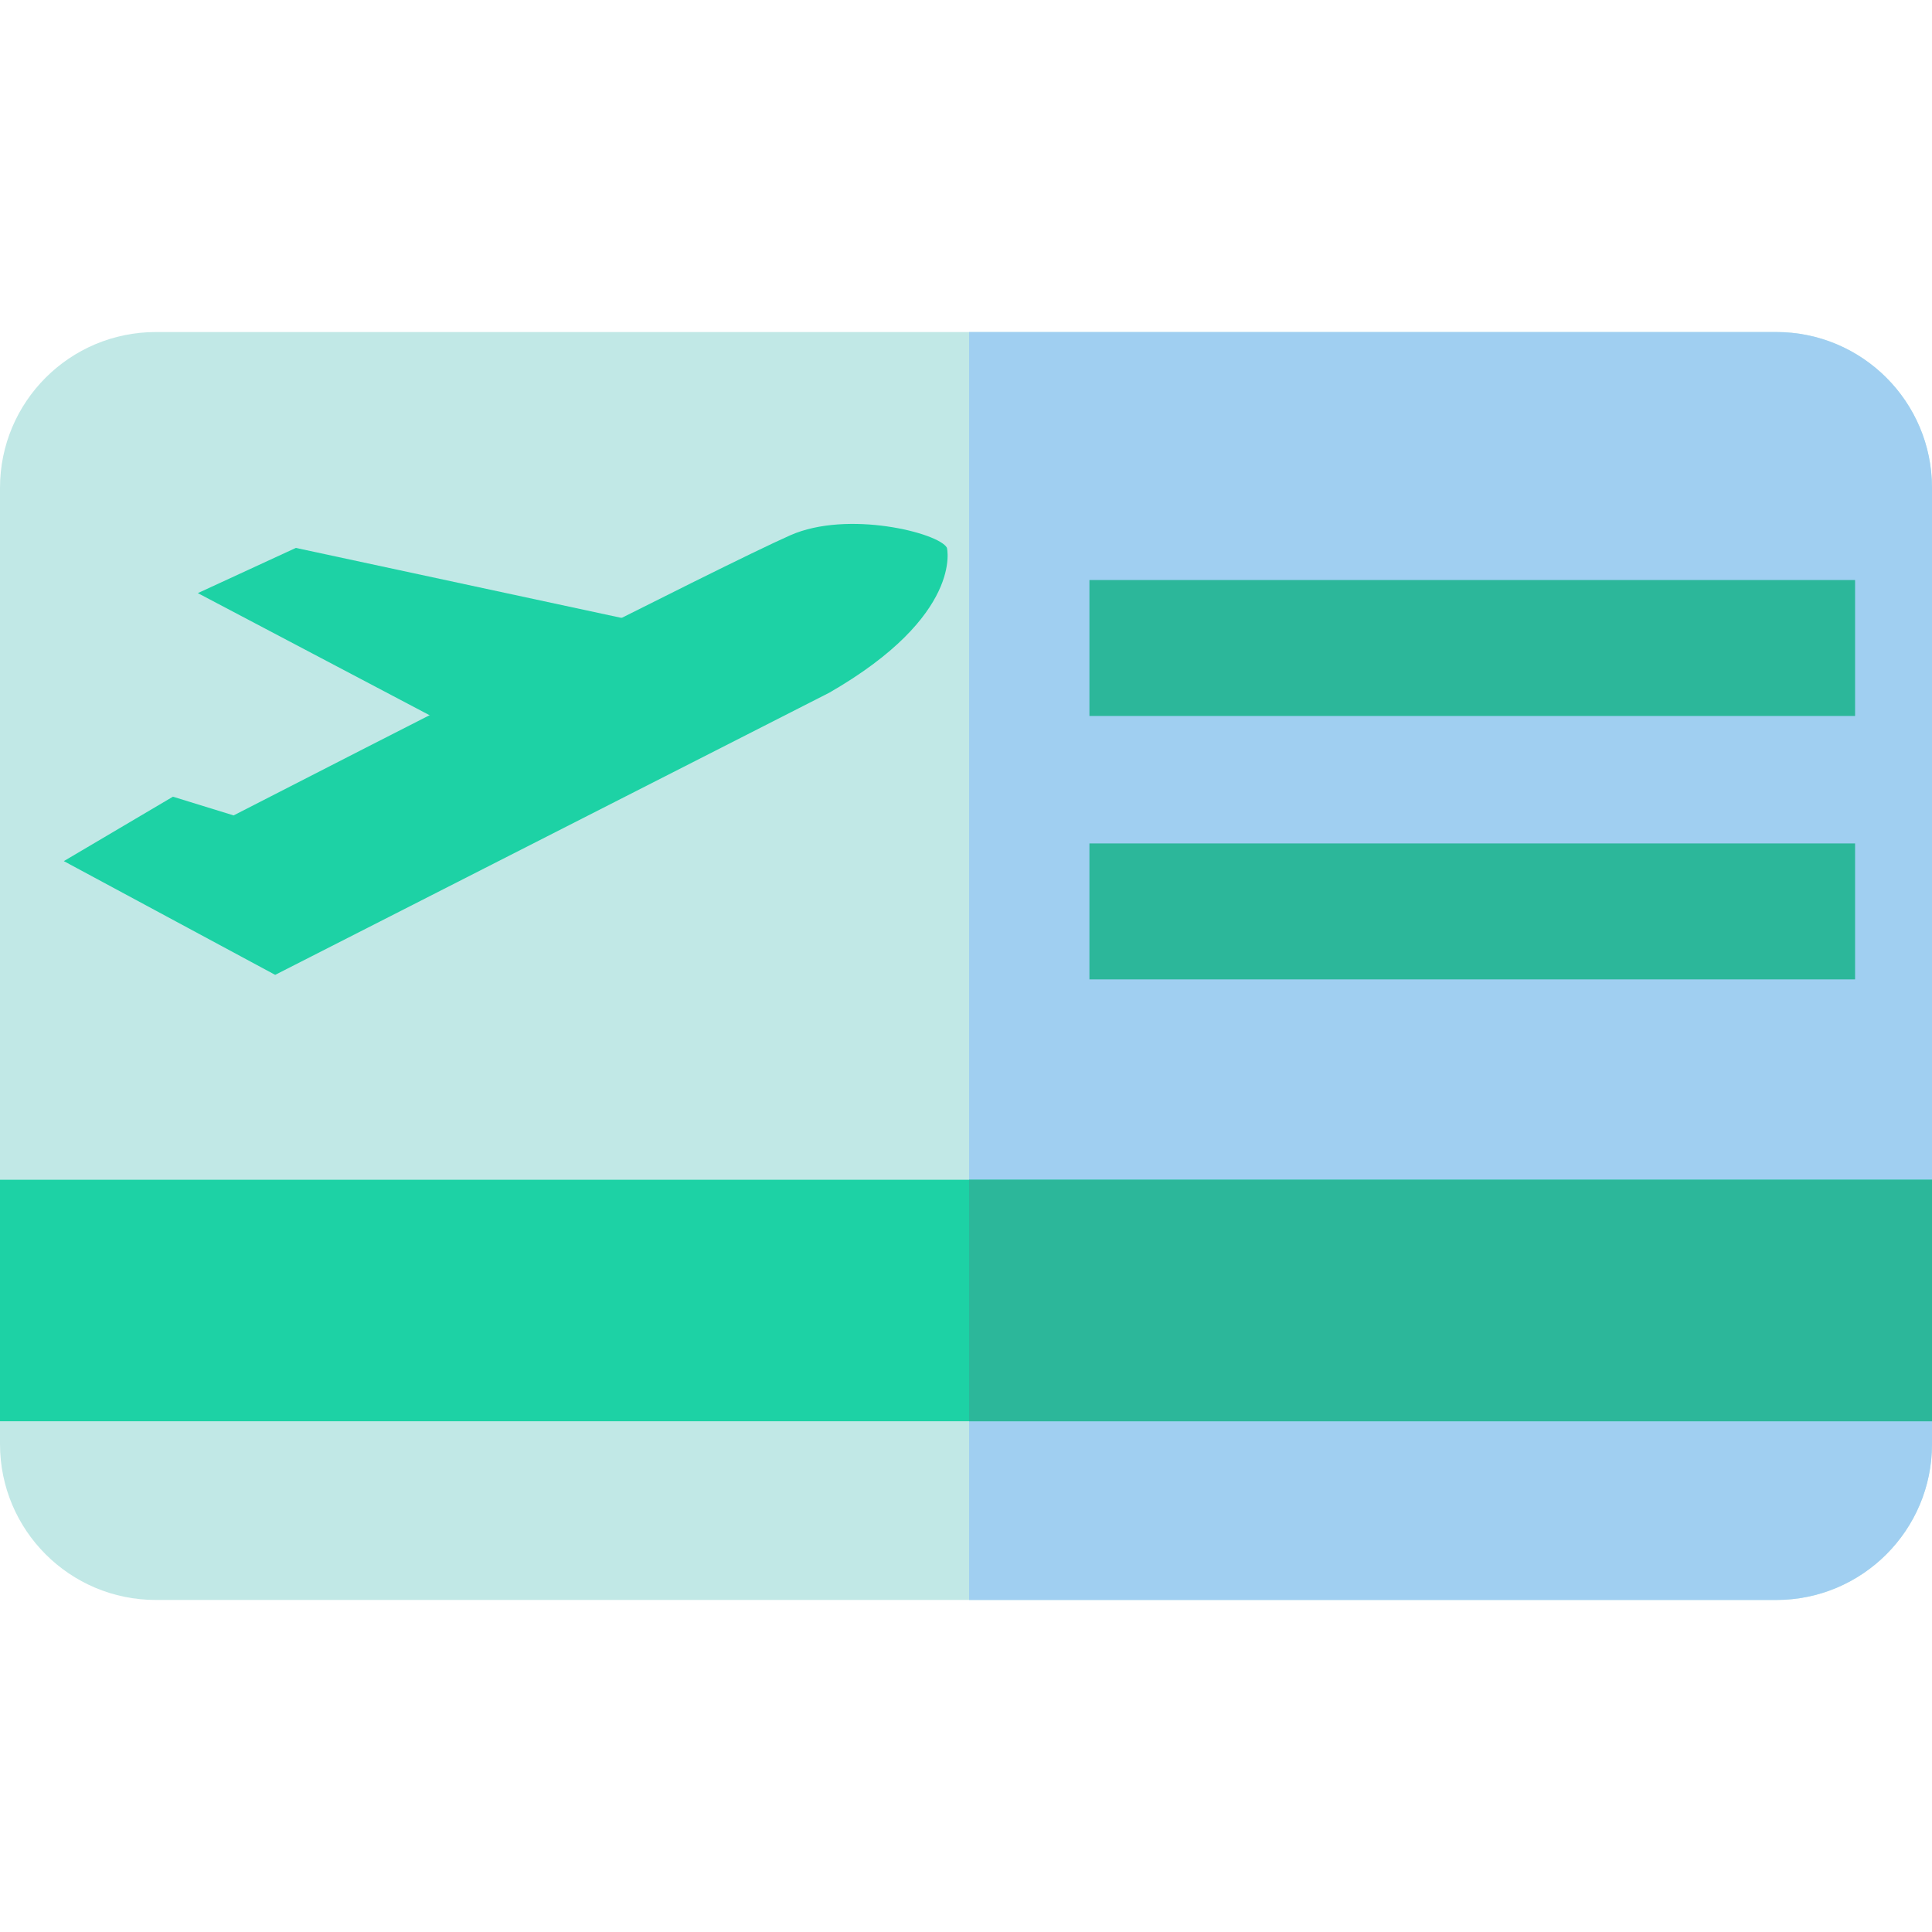 <?xml version="1.0" encoding="iso-8859-1"?>
<!-- Generator: Adobe Illustrator 19.0.0, SVG Export Plug-In . SVG Version: 6.00 Build 0)  -->
<svg version="1.1" id="Layer_1" xmlns="http://www.w3.org/2000/svg" xmlns:xlink="http://www.w3.org/1999/xlink" x="0px" y="0px"
	 viewBox="0 0 360 360" style="enable-background:new 0 0 360 360;" xml:space="preserve">
<g id="XMLID_1187_">
	<g id="XMLID_1188_">
		<path id="XMLID_1191_" style="fill:#C1E8E6;" d="M360,90.91v178.18c0,16.04-13,29.04-29.04,29.04H29.04
			C13,298.13,0,285.13,0,269.09V90.91c0-16.04,13-29.04,29.04-29.04h301.92C347,61.87,360,74.87,360,90.91z"/>
		<path id="XMLID_1194_" style="fill:#A0CFF1;" d="M330.96,61.87H180.575v236.26H330.96c16.04,0,29.04-13,29.04-29.04V90.91
			C360,74.87,347,61.87,330.96,61.87z"/>
	</g>
	<g id="XMLID_1195_">
		<g id="XMLID_1196_">
			<g id="XMLID_46_">
				<polygon id="XMLID_1198_" style="fill:#1DD2A5;" points="36.863,110.52 91.672,139.397 135.228,119.309 55.129,102.096 				"/>
			</g>
			<path id="XMLID_45_" style="fill:#1DD2A5;" d="M32.223,148.452l11.307,3.488c24.182-12.408,90.503-46.351,103.735-52.201
				c10.697-4.729,27.701-0.442,29.176,2.325c0.021,0.039,3.135,12.61-21.93,27.019l-64.165,32.673l0,0l-39.07,19.895l-39.381-21.194
				L32.223,148.452z"/>
		</g>
		<g id="XMLID_1197_">
			<rect id="XMLID_41_" x="203" y="157.163" style="fill:#2CB79A;" width="142.667" height="25.333"/>
			<rect id="XMLID_38_" x="203" y="108.08" style="fill:#2CB79A;" width="142.667" height="25.333"/>
		</g>
	</g>
	<g id="XMLID_1199_">
		<rect id="XMLID_1202_" y="219.83" style="fill:#1DD2A5;" width="360" height="45"/>
		<rect id="XMLID_1205_" x="180.575" y="219.83" style="fill:#2CB79A;" width="179.425" height="45"/>
	</g>
</g>
<g>
</g>
<g>
</g>
<g>
</g>
<g>
</g>
<g>
</g>
<g>
</g>
<g>
</g>
<g>
</g>
<g>
</g>
<g>
</g>
<g>
</g>
<g>
</g>
<g>
</g>
<g>
</g>
<g>
</g>
</svg>
